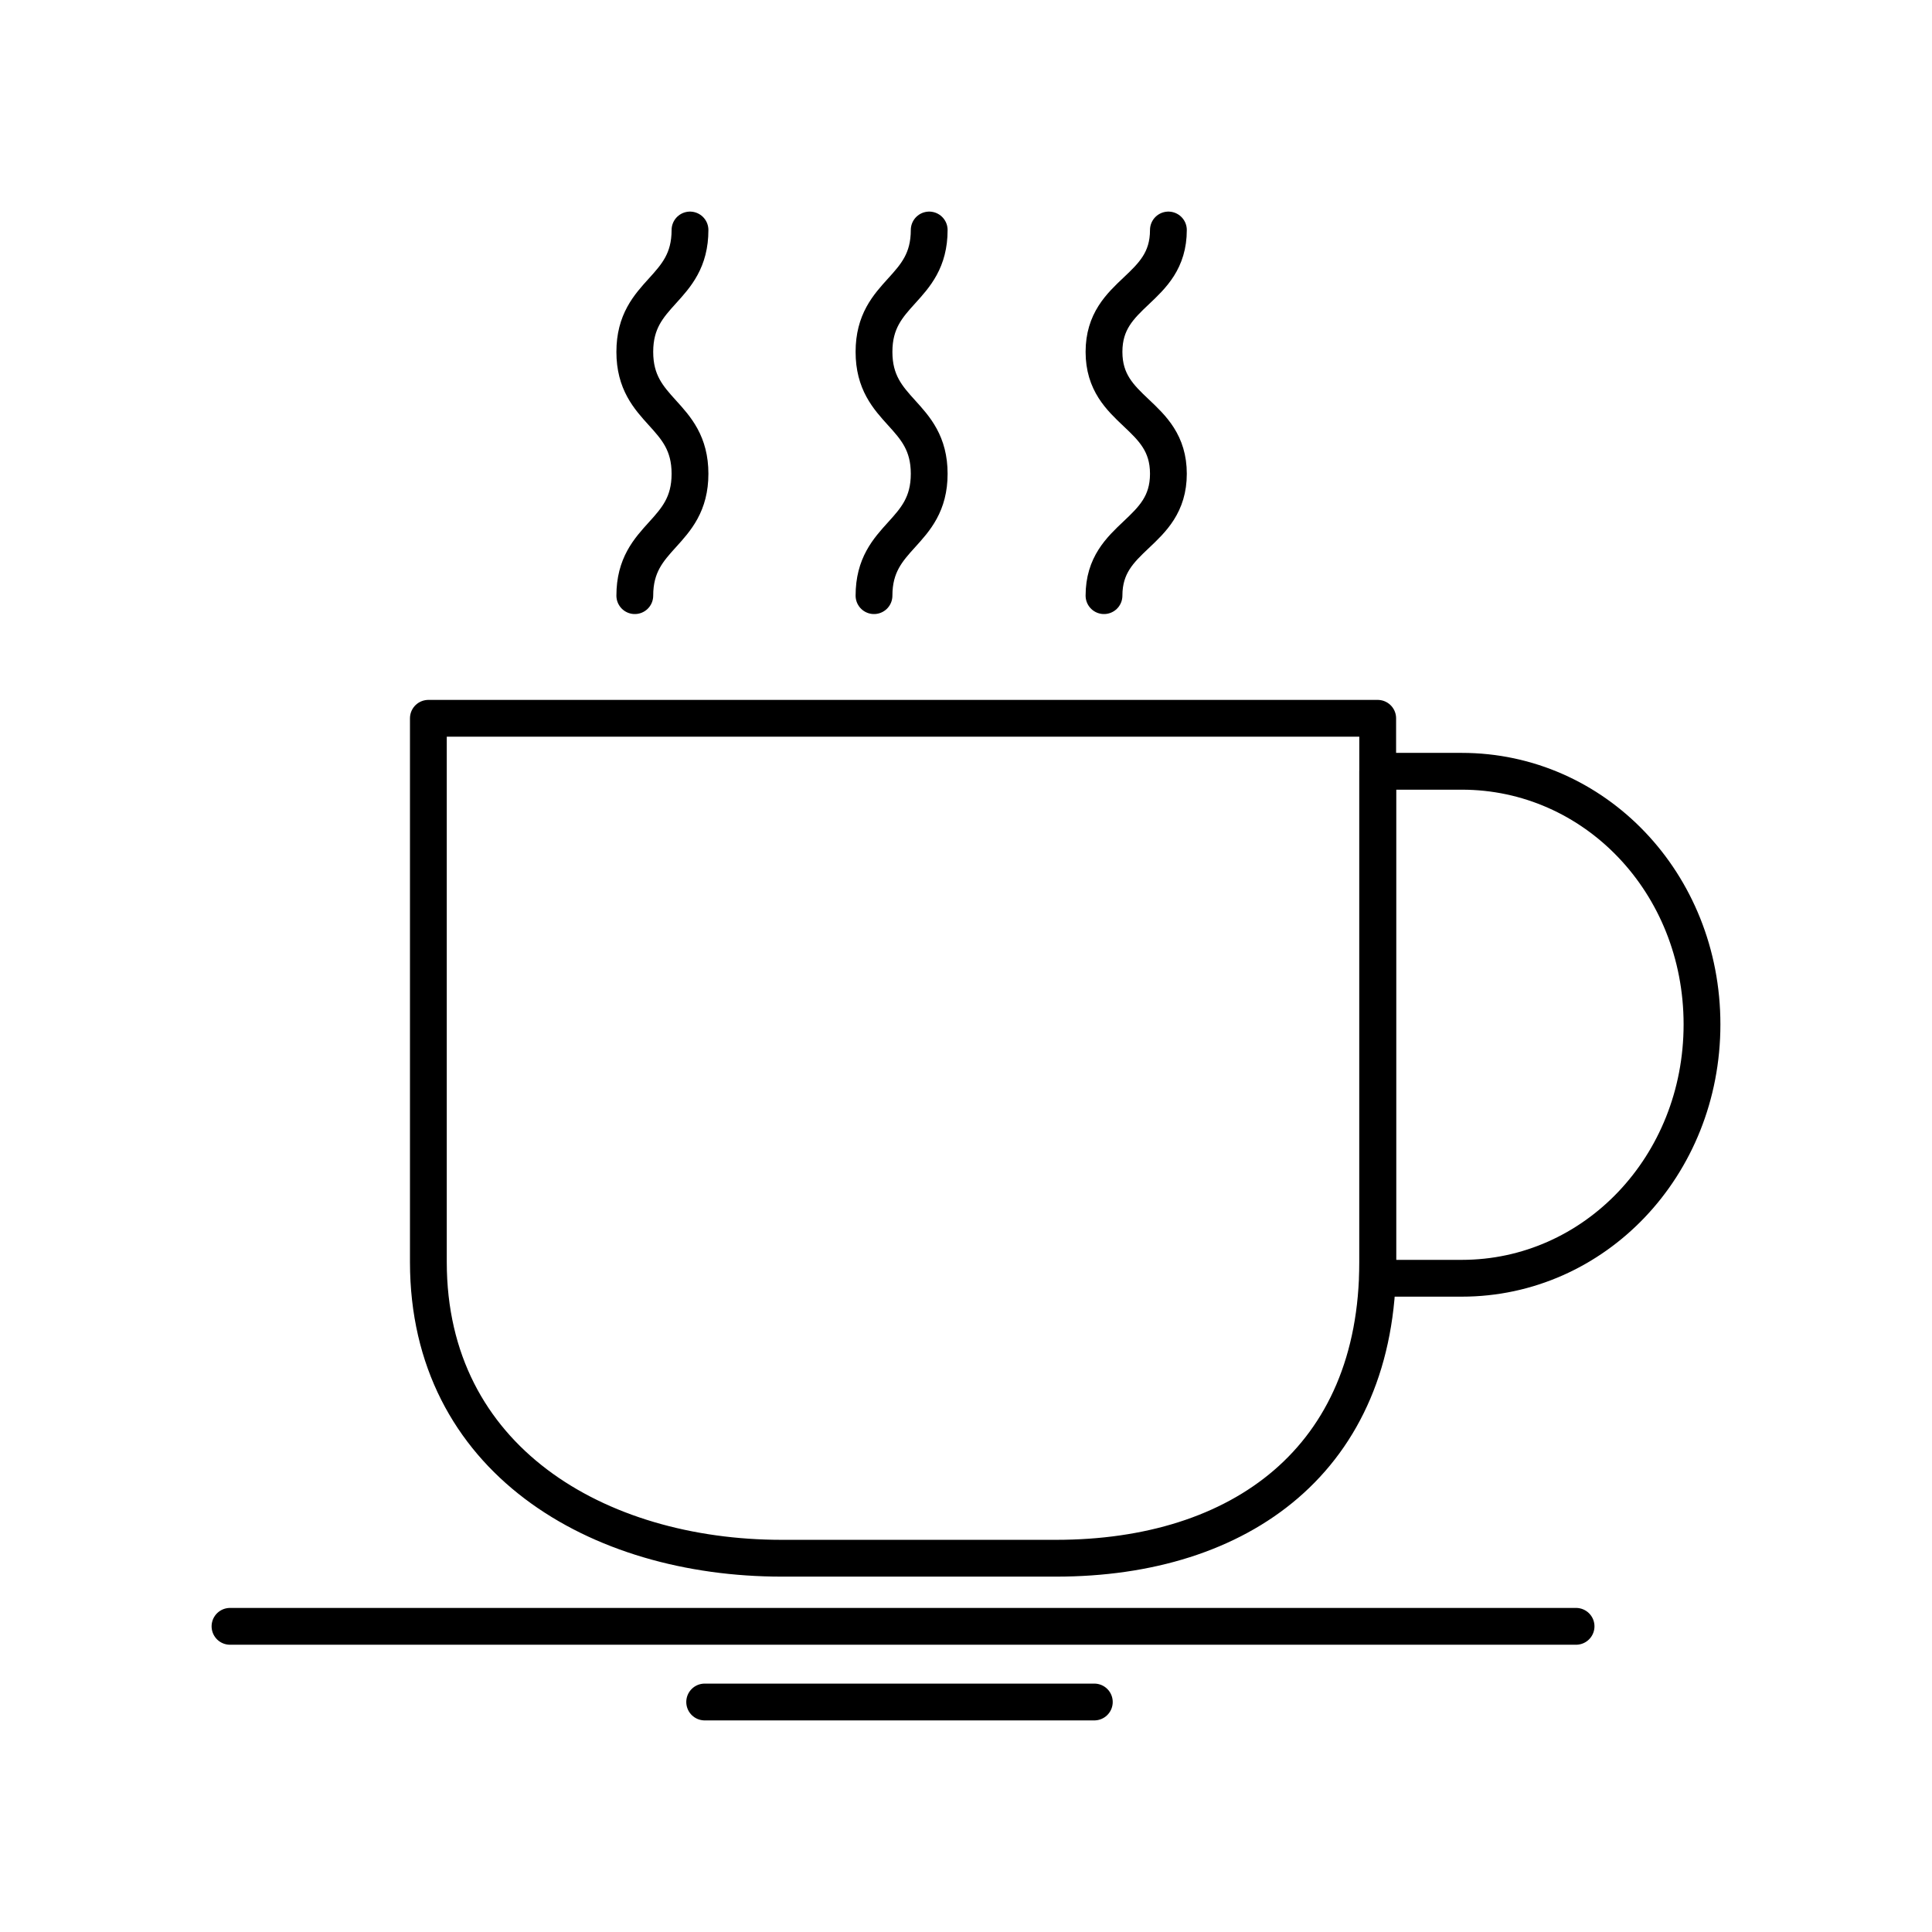 <svg xmlns="http://www.w3.org/2000/svg" width="210" height="210" viewBox="0 0 210 210" fill="none"><path d="M149.75 137.178C149.75 158.61 134.853 169.373 114.787 169.373H84.983C64.917 169.373 46.562 158.61 46.562 137.178V78.077H149.75V137.178Z" stroke="black" stroke-width="4" stroke-miterlimit="10" stroke-linecap="round" stroke-linejoin="round"></path><path d="M25 176.775H171.312" stroke="black" stroke-width="4" stroke-miterlimit="10" stroke-linecap="round" stroke-linejoin="round"></path><path d="M76.595 185H118.948" stroke="black" stroke-width="4" stroke-miterlimit="10" stroke-linecap="round" stroke-linejoin="round"></path><path d="M185 111.347C185 126.75 173.309 138.941 158.889 138.941C155.844 138.941 149.75 138.941 149.75 138.941V83.835C149.75 83.835 154.658 83.835 158.889 83.835C173.309 83.835 185 95.945 185 111.347Z" stroke="black" stroke-width="4" stroke-miterlimit="10" stroke-linecap="round" stroke-linejoin="round"></path><path d="M75 25C75 31.624 69 31.624 69 38.247C69 44.872 75 44.872 75 51.496C75 58.121 69 58.121 69 64.745" stroke="black" stroke-width="4" stroke-miterlimit="10" stroke-linecap="round" stroke-linejoin="round"></path><path d="M101 25C101 31.624 95 31.624 95 38.247C95 44.872 101 44.872 101 51.496C101 58.121 95 58.121 95 64.745" stroke="black" stroke-width="4" stroke-miterlimit="10" stroke-linecap="round" stroke-linejoin="round"></path><path d="M127 25C127 31.624 120 31.624 120 38.247C120 44.872 127 44.872 127 51.496C127 58.121 120 58.121 120 64.745" stroke="black" stroke-width="4" stroke-miterlimit="10" stroke-linecap="round" stroke-linejoin="round"></path></svg>